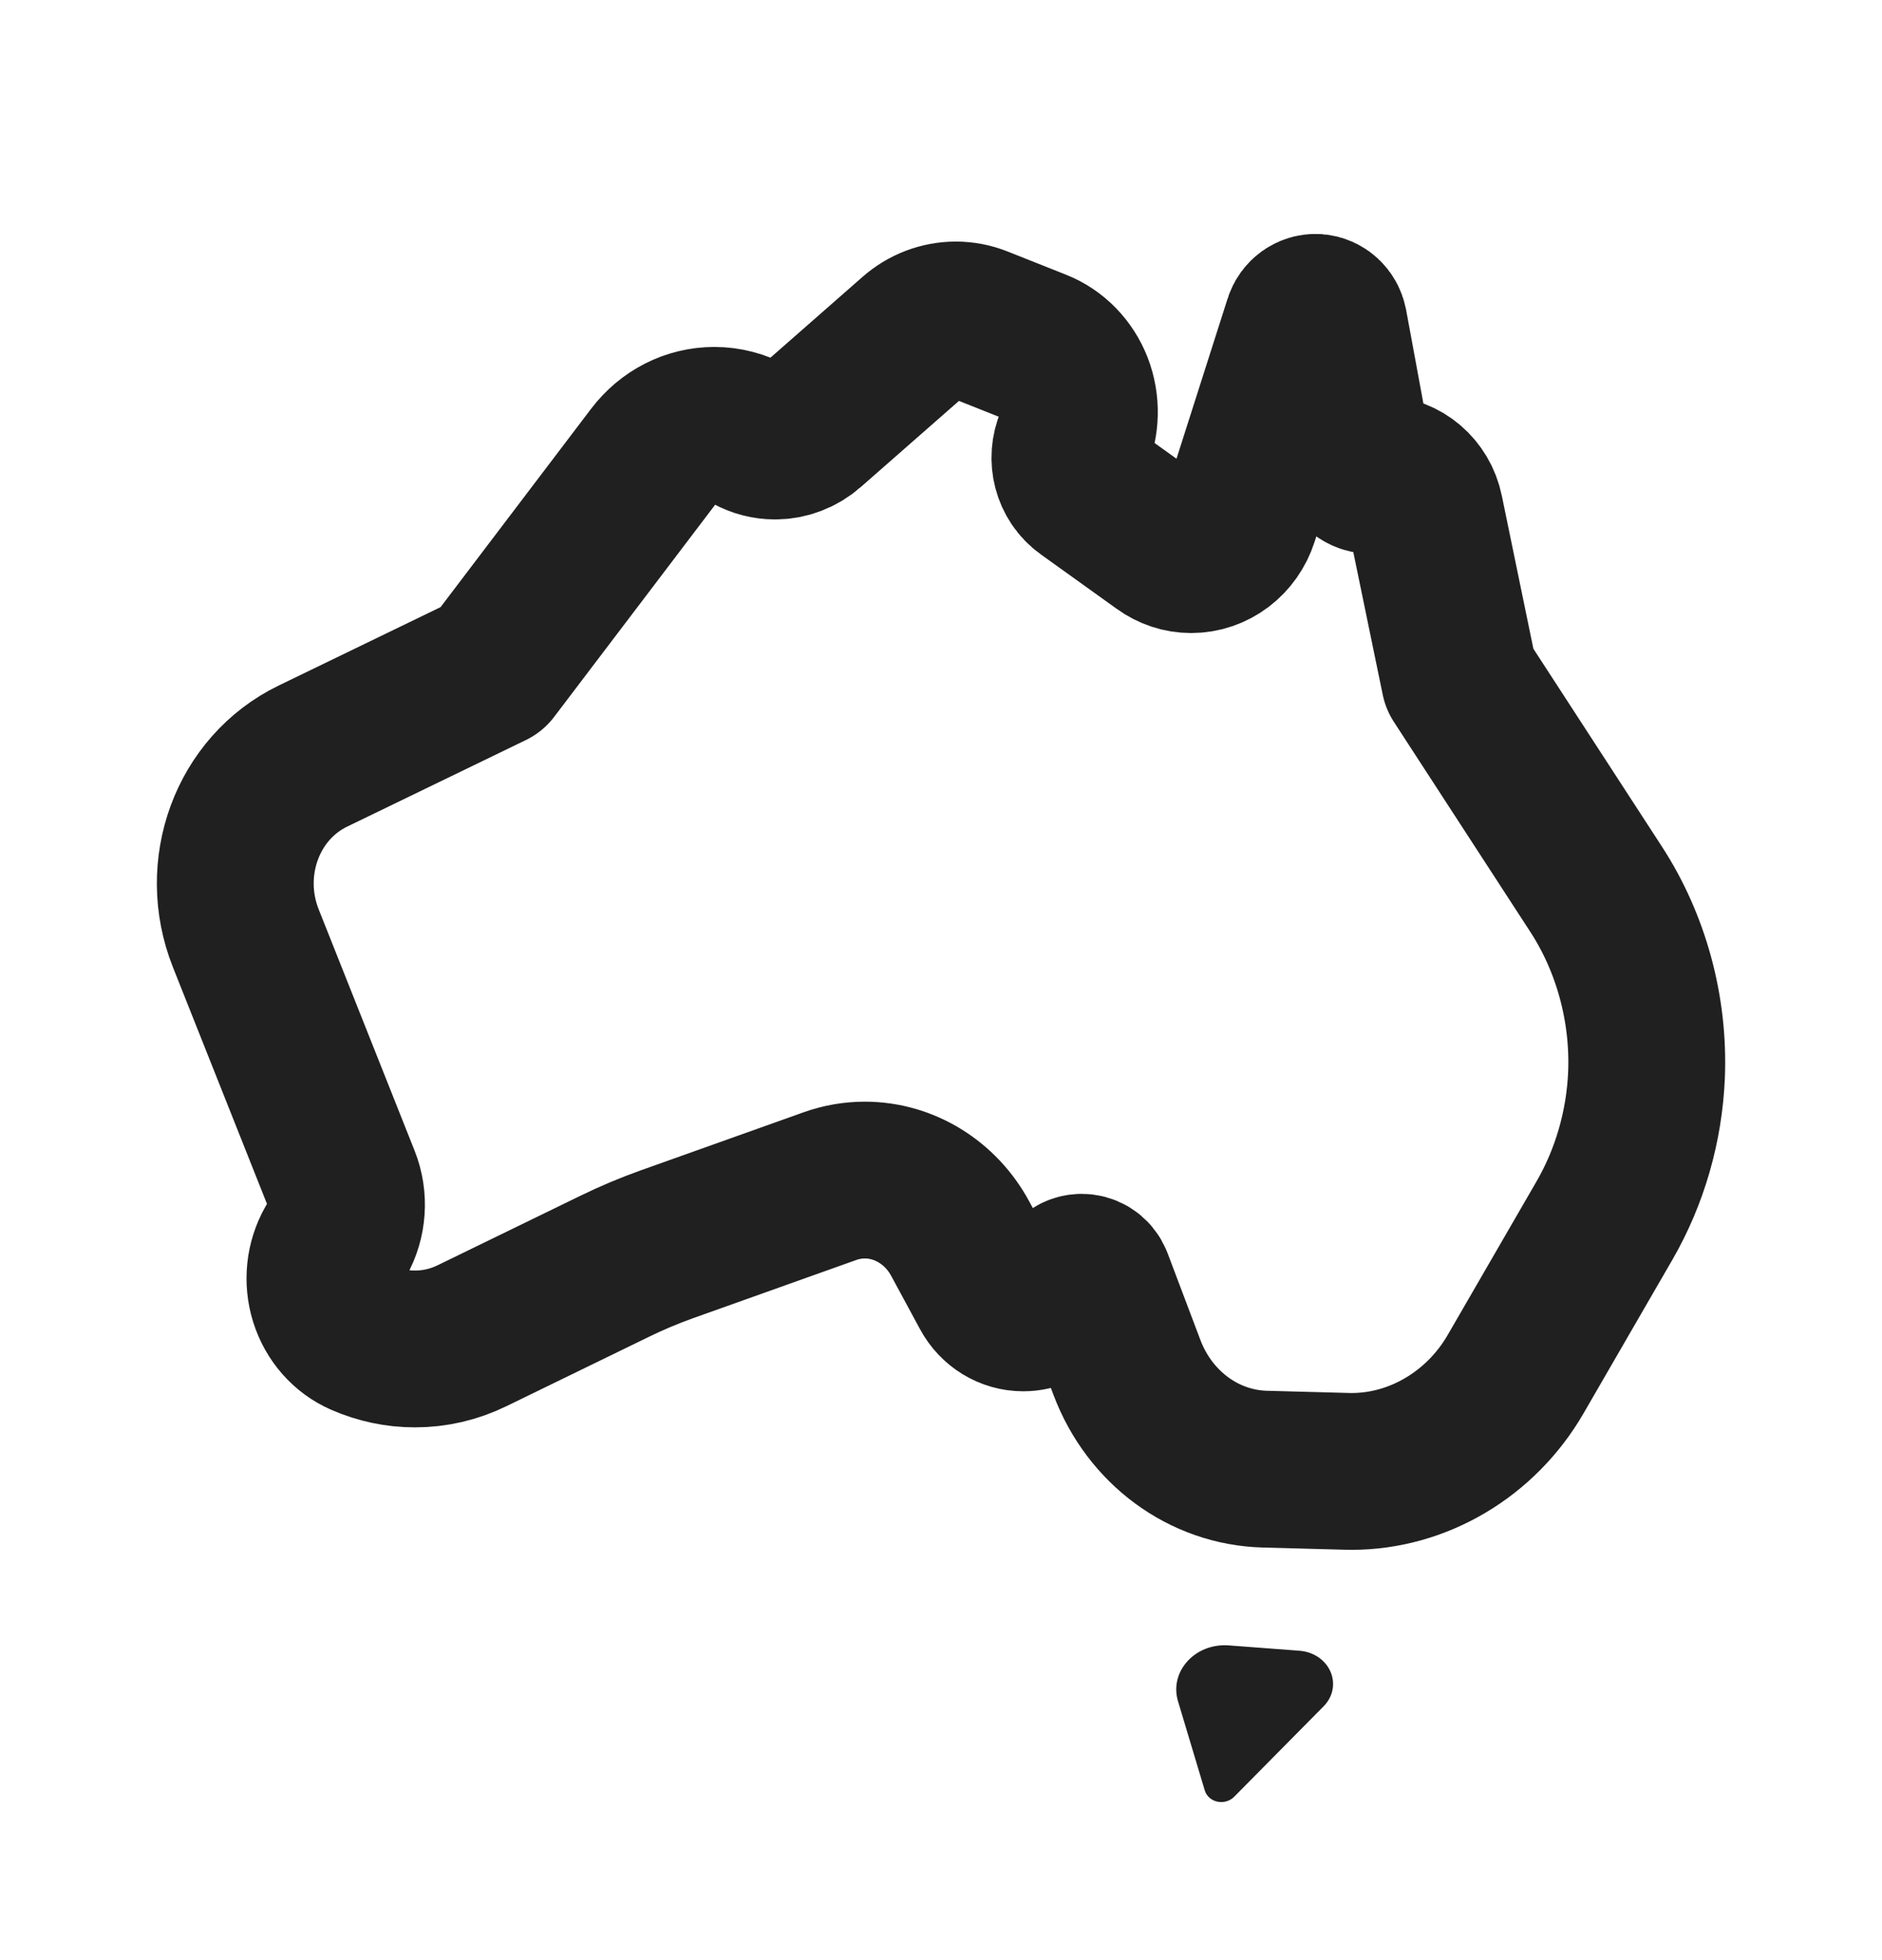 <svg width="24" height="25" viewBox="0 0 24 25" fill="none" xmlns="http://www.w3.org/2000/svg">
<g clip-path="url(#clip0_2296_11030)">
<path d="M18.613 8.661L20.354 11.341C20.802 12.03 21.03 12.87 20.997 13.706C20.97 14.363 20.785 15.006 20.461 15.567L19.328 17.526C18.886 18.291 18.084 18.767 17.236 18.767C17.216 18.767 17.195 18.766 17.175 18.766L16.132 18.738C15.352 18.718 14.662 18.209 14.372 17.443L13.956 16.342C13.924 16.257 13.851 16.227 13.794 16.227C13.745 16.227 13.7 16.248 13.667 16.286L13.42 16.572C13.325 16.682 13.19 16.745 13.049 16.745C12.869 16.745 12.701 16.643 12.612 16.477L12.245 15.798C11.996 15.337 11.53 15.051 11.029 15.051C10.877 15.051 10.727 15.077 10.582 15.129L8.496 15.873C8.276 15.952 8.057 16.044 7.846 16.147L6.022 17.035C5.791 17.148 5.545 17.205 5.291 17.205C5.061 17.205 4.836 17.157 4.623 17.064C4.414 16.973 4.254 16.79 4.183 16.563C4.112 16.336 4.138 16.089 4.254 15.884L4.308 15.789C4.435 15.565 4.454 15.287 4.358 15.046L3.135 11.968C2.778 11.07 3.154 10.048 3.991 9.643L6.27 8.539L8.334 5.819C8.524 5.569 8.807 5.425 9.11 5.425C9.269 5.425 9.427 5.466 9.568 5.544C9.665 5.597 9.774 5.625 9.883 5.625C10.042 5.625 10.197 5.566 10.319 5.459L11.658 4.284C11.806 4.153 11.995 4.081 12.189 4.081C12.289 4.081 12.387 4.1 12.48 4.137L13.225 4.433C13.441 4.518 13.615 4.696 13.703 4.922C13.79 5.147 13.785 5.404 13.688 5.625C13.59 5.851 13.659 6.117 13.854 6.257L14.824 6.953C14.933 7.032 15.06 7.074 15.19 7.074C15.473 7.074 15.723 6.884 15.813 6.602L16.608 4.111C16.633 4.031 16.708 3.979 16.786 3.984C16.866 3.99 16.932 4.052 16.948 4.134L17.27 5.879C17.292 5.999 17.404 6.081 17.519 6.059C17.552 6.053 17.585 6.05 17.618 6.05C17.883 6.05 18.116 6.249 18.172 6.523L18.613 8.661Z" stroke="#202021" stroke-width="2" stroke-linecap="round" stroke-linejoin="round"/>
<path d="M15.671 20.986L16.572 21.054C16.75 21.068 16.901 21.17 16.967 21.321C17.032 21.472 16.999 21.641 16.88 21.762L15.737 22.918C15.695 22.96 15.636 22.984 15.575 22.984C15.558 22.984 15.541 22.982 15.524 22.979C15.446 22.962 15.385 22.907 15.364 22.837L15.022 21.697C14.971 21.526 15.009 21.347 15.127 21.206C15.256 21.052 15.456 20.97 15.671 20.986Z" fill="#202021"/>
</g>
<defs>
<clipPath id="clip0_2296_11030">
<rect width="24" height="24" fill="white" transform="translate(0 0.984)"/>
</clipPath>
</defs>
</svg>
